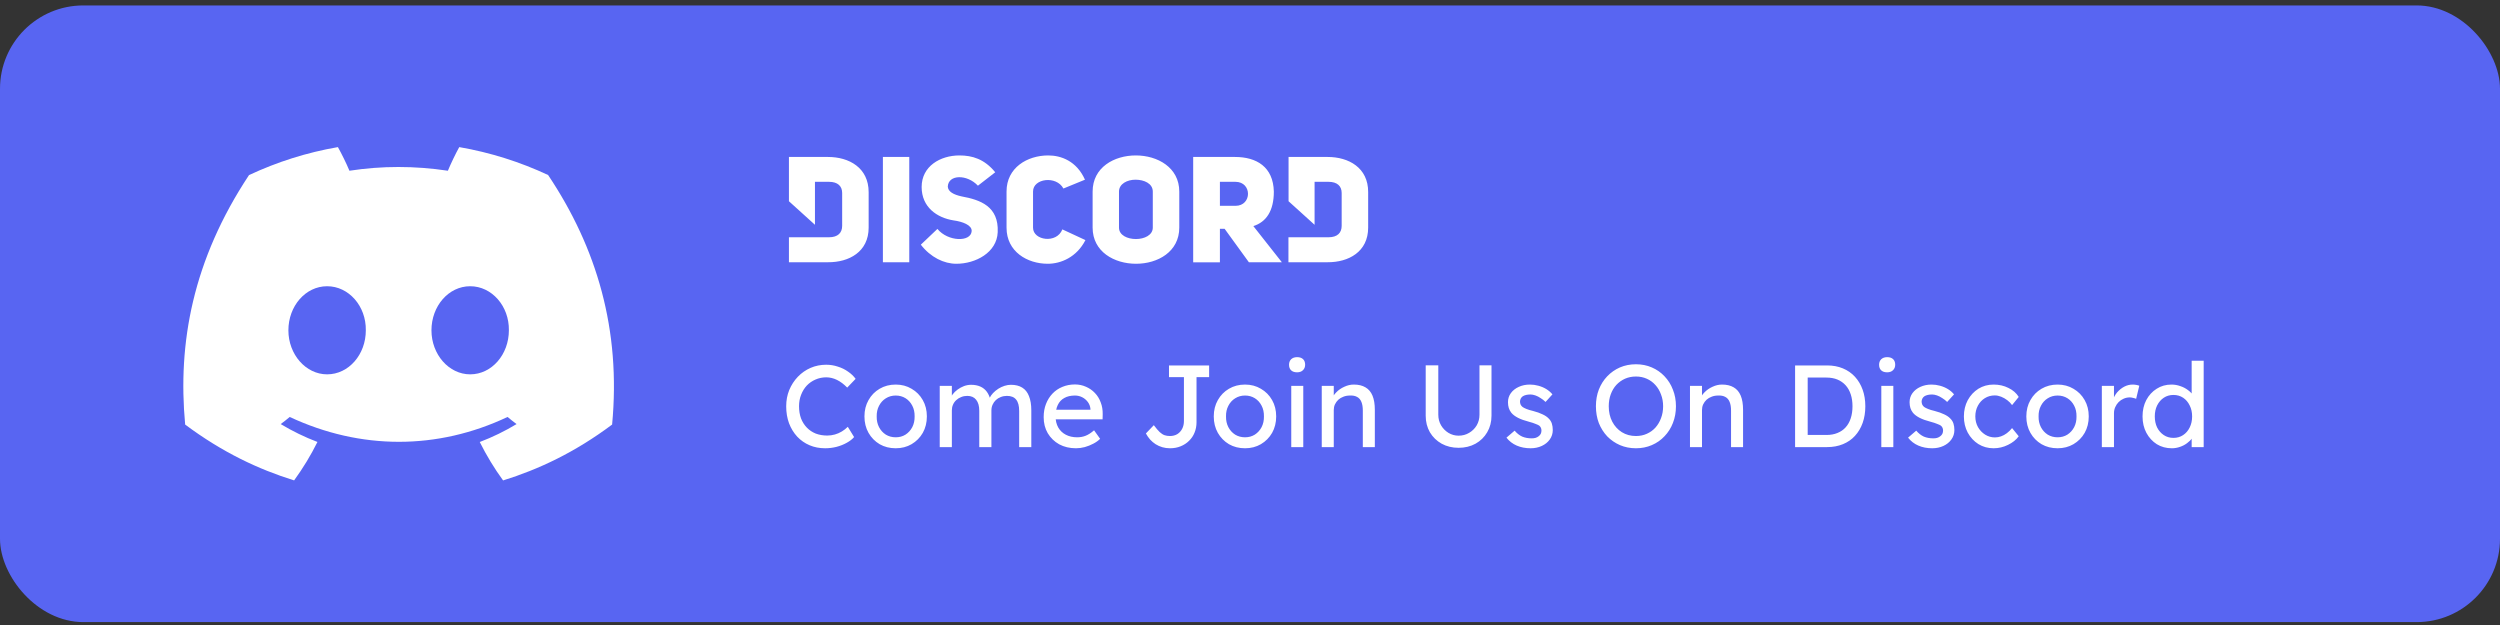 <svg width="300" height="75" viewBox="0 0 300 75" fill="none" xmlns="http://www.w3.org/2000/svg">
<rect x="0" y="0" width="300" height="75" fill="#333333" stroke="none"/>
<rect y="0.652" width="300" height="74" rx="10" fill="#5865F2"/>
<path d="M65.772 21.002C62.427 19.437 58.851 18.3 55.111 17.652C54.652 18.483 54.116 19.599 53.746 20.488C49.771 19.89 45.833 19.89 41.931 20.488C41.561 19.599 41.013 18.483 40.549 17.652C36.806 18.3 33.225 19.442 29.881 21.011C23.134 31.206 21.305 41.148 22.219 50.948C26.694 54.29 31.031 56.32 35.294 57.648C36.347 56.2 37.286 54.659 38.094 53.036C36.554 52.451 35.079 51.729 33.685 50.89C34.055 50.616 34.416 50.33 34.766 50.035C43.268 54.012 52.506 54.012 60.907 50.035C61.261 50.33 61.622 50.616 61.988 50.89C60.59 51.733 59.111 52.455 57.57 53.041C58.379 54.659 59.314 56.204 60.371 57.652C64.638 56.324 68.979 54.294 73.454 50.948C74.526 39.587 71.621 29.736 65.772 21.002ZM39.253 44.921C36.7 44.921 34.607 42.538 34.607 39.637C34.607 36.735 36.656 34.348 39.253 34.348C41.85 34.348 43.943 36.731 43.898 39.637C43.902 42.538 41.85 44.921 39.253 44.921ZM56.42 44.921C53.868 44.921 51.775 42.538 51.775 39.637C51.775 36.735 53.823 34.348 56.42 34.348C59.017 34.348 61.11 36.731 61.066 39.637C61.066 42.538 59.017 44.921 56.42 44.921Z" fill="white"/>
<g clip-path="url(#clip0_971_5101)">
<path d="M99.363 18.836H94.672V24.149L97.795 26.975V21.818H99.476C100.536 21.818 101.059 22.34 101.059 23.16V27.102C101.059 27.922 100.564 28.473 99.476 28.473H94.672V31.469H99.363C101.878 31.483 104.238 30.225 104.238 27.314V23.061C104.238 20.122 101.878 18.836 99.363 18.836ZM123.964 27.328V22.976C123.964 21.408 126.762 21.04 127.61 22.623L130.196 21.563C129.193 19.317 127.327 18.652 125.787 18.652C123.272 18.652 120.785 20.122 120.785 22.976V27.328C120.785 30.197 123.272 31.652 125.731 31.652C127.313 31.652 129.207 30.861 130.252 28.812L127.483 27.526C126.804 29.278 123.964 28.855 123.964 27.328ZM115.401 23.57C114.426 23.358 113.776 23.005 113.734 22.397C113.79 20.927 116.037 20.885 117.351 22.284L119.428 20.673C118.128 19.076 116.659 18.652 115.133 18.652C112.829 18.652 110.597 19.952 110.597 22.439C110.597 24.856 112.434 26.142 114.454 26.452C115.486 26.594 116.631 27.003 116.602 27.724C116.518 29.081 113.748 29.01 112.49 27.47L110.498 29.363C111.671 30.875 113.268 31.652 114.765 31.652C117.069 31.652 119.626 30.31 119.725 27.865C119.866 24.757 117.634 23.98 115.401 23.57ZM105.948 31.469H109.113V18.836H105.948V31.469ZM159.319 18.836H154.627V24.149L157.75 26.975V21.818H159.418C160.477 21.818 161 22.34 161 23.16V27.102C161 27.922 160.506 28.473 159.418 28.473H154.613V31.469H159.304C161.82 31.483 164.179 30.225 164.179 27.314V23.061C164.194 20.122 161.834 18.836 159.319 18.836ZM136.3 18.652C133.7 18.652 131.114 20.079 131.114 22.99V27.314C131.114 30.211 133.714 31.652 136.328 31.652C138.928 31.652 141.514 30.211 141.514 27.314V22.99C141.514 20.094 138.9 18.652 136.3 18.652ZM138.335 27.314C138.335 28.219 137.318 28.685 136.314 28.685C135.297 28.685 134.279 28.233 134.279 27.314V22.99C134.279 22.058 135.269 21.563 136.258 21.563C137.289 21.563 138.335 22.015 138.335 22.99V27.314ZM152.861 22.99C152.79 20.023 150.784 18.836 148.198 18.836H143.182V31.483H146.389V27.456H146.954L149.865 31.469H153.822L150.402 27.131C151.928 26.65 152.861 25.336 152.861 22.99ZM148.254 24.7H146.389V21.818H148.254C150.261 21.818 150.261 24.7 148.254 24.7Z" fill="white"/>
</g>
<path d="M99.02 53.792C98.338 53.792 97.713 53.671 97.144 53.428C96.575 53.186 96.08 52.84 95.66 52.392C95.24 51.935 94.913 51.398 94.68 50.782C94.456 50.166 94.344 49.49 94.344 48.752C94.344 48.052 94.465 47.404 94.708 46.806C94.96 46.2 95.305 45.668 95.744 45.21C96.183 44.753 96.691 44.398 97.27 44.146C97.849 43.894 98.474 43.768 99.146 43.768C99.622 43.768 100.084 43.843 100.532 43.992C100.989 44.132 101.4 44.333 101.764 44.594C102.137 44.846 102.441 45.136 102.674 45.462L101.666 46.512C101.265 46.102 100.854 45.794 100.434 45.588C100.014 45.383 99.585 45.28 99.146 45.28C98.689 45.28 98.259 45.369 97.858 45.546C97.466 45.714 97.121 45.952 96.822 46.26C96.532 46.568 96.304 46.937 96.136 47.366C95.968 47.786 95.884 48.248 95.884 48.752C95.884 49.284 95.963 49.77 96.122 50.208C96.29 50.638 96.523 51.006 96.822 51.314C97.121 51.622 97.475 51.86 97.886 52.028C98.306 52.187 98.768 52.266 99.272 52.266C99.58 52.266 99.883 52.224 100.182 52.14C100.481 52.056 100.761 51.935 101.022 51.776C101.283 51.618 101.521 51.431 101.736 51.216L102.492 52.448C102.277 52.7 101.983 52.929 101.61 53.134C101.246 53.34 100.835 53.503 100.378 53.624C99.93 53.736 99.477 53.792 99.02 53.792ZM107.486 53.792C106.767 53.792 106.123 53.629 105.554 53.302C104.994 52.966 104.55 52.514 104.224 51.944C103.897 51.366 103.734 50.708 103.734 49.97C103.734 49.233 103.897 48.58 104.224 48.01C104.55 47.432 104.994 46.979 105.554 46.652C106.123 46.316 106.767 46.148 107.486 46.148C108.195 46.148 108.83 46.316 109.39 46.652C109.959 46.979 110.407 47.432 110.734 48.01C111.06 48.58 111.224 49.233 111.224 49.97C111.224 50.708 111.06 51.366 110.734 51.944C110.407 52.514 109.959 52.966 109.39 53.302C108.83 53.629 108.195 53.792 107.486 53.792ZM107.486 52.476C107.924 52.476 108.316 52.369 108.662 52.154C109.007 51.93 109.278 51.632 109.474 51.258C109.67 50.876 109.763 50.446 109.754 49.97C109.763 49.485 109.67 49.056 109.474 48.682C109.278 48.3 109.007 48.001 108.662 47.786C108.316 47.572 107.924 47.464 107.486 47.464C107.047 47.464 106.65 47.576 106.296 47.8C105.95 48.015 105.68 48.314 105.484 48.696C105.288 49.07 105.194 49.494 105.204 49.97C105.194 50.446 105.288 50.876 105.484 51.258C105.68 51.632 105.95 51.93 106.296 52.154C106.65 52.369 107.047 52.476 107.486 52.476ZM112.767 53.652V46.302H114.223V47.87L113.957 48.038C114.032 47.796 114.148 47.562 114.307 47.338C114.475 47.114 114.676 46.918 114.909 46.75C115.152 46.573 115.408 46.433 115.679 46.33C115.959 46.228 116.244 46.176 116.533 46.176C116.953 46.176 117.322 46.246 117.639 46.386C117.956 46.526 118.218 46.736 118.423 47.016C118.628 47.296 118.778 47.646 118.871 48.066L118.647 48.01L118.745 47.772C118.848 47.558 118.988 47.357 119.165 47.17C119.352 46.974 119.562 46.802 119.795 46.652C120.028 46.503 120.276 46.386 120.537 46.302C120.798 46.218 121.055 46.176 121.307 46.176C121.858 46.176 122.31 46.288 122.665 46.512C123.029 46.736 123.3 47.077 123.477 47.534C123.664 47.992 123.757 48.561 123.757 49.242V53.652H122.301V49.326C122.301 48.701 122.18 48.244 121.937 47.954C121.704 47.656 121.335 47.506 120.831 47.506C120.57 47.506 120.322 47.553 120.089 47.646C119.865 47.73 119.669 47.852 119.501 48.01C119.333 48.169 119.202 48.356 119.109 48.57C119.016 48.776 118.969 49.004 118.969 49.256V53.652H117.513V49.298C117.513 48.72 117.387 48.276 117.135 47.968C116.892 47.66 116.538 47.506 116.071 47.506C115.81 47.506 115.567 47.553 115.343 47.646C115.119 47.73 114.923 47.852 114.755 48.01C114.587 48.16 114.456 48.342 114.363 48.556C114.27 48.762 114.223 48.986 114.223 49.228V53.652H112.767ZM129.118 53.792C128.362 53.792 127.69 53.634 127.102 53.316C126.523 52.99 126.066 52.546 125.73 51.986C125.403 51.426 125.24 50.782 125.24 50.054C125.24 49.476 125.333 48.948 125.52 48.472C125.706 47.996 125.963 47.586 126.29 47.24C126.626 46.886 127.022 46.615 127.48 46.428C127.946 46.232 128.45 46.134 128.992 46.134C129.468 46.134 129.911 46.228 130.322 46.414C130.732 46.592 131.087 46.839 131.386 47.156C131.694 47.474 131.927 47.852 132.086 48.29C132.254 48.72 132.333 49.191 132.324 49.704L132.31 50.32H126.304L125.982 49.172H131.064L130.854 49.41V49.074C130.826 48.766 130.723 48.491 130.546 48.248C130.368 48.006 130.144 47.814 129.874 47.674C129.603 47.534 129.309 47.464 128.992 47.464C128.488 47.464 128.063 47.562 127.718 47.758C127.372 47.945 127.111 48.225 126.934 48.598C126.756 48.962 126.668 49.415 126.668 49.956C126.668 50.47 126.775 50.918 126.99 51.3C127.204 51.674 127.508 51.963 127.9 52.168C128.292 52.374 128.744 52.476 129.258 52.476C129.622 52.476 129.958 52.416 130.266 52.294C130.583 52.173 130.924 51.954 131.288 51.636L132.016 52.658C131.792 52.882 131.516 53.078 131.19 53.246C130.872 53.414 130.532 53.55 130.168 53.652C129.813 53.746 129.463 53.792 129.118 53.792ZM140.391 53.792C140.073 53.792 139.77 53.75 139.481 53.666C139.191 53.582 138.921 53.461 138.669 53.302C138.426 53.144 138.207 52.957 138.011 52.742C137.815 52.518 137.647 52.276 137.507 52.014L138.459 51.02C138.729 51.384 138.963 51.66 139.159 51.846C139.364 52.033 139.56 52.159 139.747 52.224C139.943 52.29 140.157 52.322 140.391 52.322C140.727 52.322 141.021 52.248 141.273 52.098C141.525 51.94 141.721 51.725 141.861 51.454C142.001 51.184 142.071 50.876 142.071 50.53V45.252H140.279V43.852H145.095V45.252H143.583V50.67C143.583 51.118 143.503 51.534 143.345 51.916C143.195 52.29 142.976 52.616 142.687 52.896C142.407 53.176 142.071 53.396 141.679 53.554C141.296 53.713 140.867 53.792 140.391 53.792ZM149.404 53.792C148.685 53.792 148.041 53.629 147.472 53.302C146.912 52.966 146.468 52.514 146.142 51.944C145.815 51.366 145.652 50.708 145.652 49.97C145.652 49.233 145.815 48.58 146.142 48.01C146.468 47.432 146.912 46.979 147.472 46.652C148.041 46.316 148.685 46.148 149.404 46.148C150.113 46.148 150.748 46.316 151.308 46.652C151.877 46.979 152.325 47.432 152.652 48.01C152.978 48.58 153.142 49.233 153.142 49.97C153.142 50.708 152.978 51.366 152.652 51.944C152.325 52.514 151.877 52.966 151.308 53.302C150.748 53.629 150.113 53.792 149.404 53.792ZM149.404 52.476C149.842 52.476 150.234 52.369 150.58 52.154C150.925 51.93 151.196 51.632 151.392 51.258C151.588 50.876 151.681 50.446 151.672 49.97C151.681 49.485 151.588 49.056 151.392 48.682C151.196 48.3 150.925 48.001 150.58 47.786C150.234 47.572 149.842 47.464 149.404 47.464C148.965 47.464 148.568 47.576 148.214 47.8C147.868 48.015 147.598 48.314 147.402 48.696C147.206 49.07 147.112 49.494 147.122 49.97C147.112 50.446 147.206 50.876 147.402 51.258C147.598 51.632 147.868 51.93 148.214 52.154C148.568 52.369 148.965 52.476 149.404 52.476ZM154.951 53.652V46.302H156.393V53.652H154.951ZM155.651 44.678C155.343 44.678 155.105 44.599 154.937 44.44C154.769 44.282 154.685 44.058 154.685 43.768C154.685 43.498 154.769 43.278 154.937 43.11C155.114 42.942 155.352 42.858 155.651 42.858C155.959 42.858 156.197 42.938 156.365 43.096C156.533 43.255 156.617 43.479 156.617 43.768C156.617 44.039 156.528 44.258 156.351 44.426C156.183 44.594 155.95 44.678 155.651 44.678ZM158.61 53.652V46.302H160.052V47.814L159.8 47.982C159.893 47.656 160.075 47.357 160.346 47.086C160.616 46.806 160.938 46.582 161.312 46.414C161.685 46.237 162.068 46.148 162.46 46.148C163.02 46.148 163.486 46.26 163.86 46.484C164.233 46.699 164.513 47.03 164.7 47.478C164.886 47.926 164.98 48.491 164.98 49.172V53.652H163.538V49.27C163.538 48.85 163.482 48.505 163.37 48.234C163.258 47.954 163.085 47.754 162.852 47.632C162.618 47.502 162.329 47.446 161.984 47.464C161.704 47.464 161.447 47.511 161.214 47.604C160.98 47.688 160.775 47.81 160.598 47.968C160.43 48.127 160.294 48.314 160.192 48.528C160.098 48.734 160.052 48.958 160.052 49.2V53.652H159.338C159.216 53.652 159.095 53.652 158.974 53.652C158.852 53.652 158.731 53.652 158.61 53.652ZM175.032 53.736C174.276 53.736 173.599 53.573 173.002 53.246C172.404 52.91 171.933 52.453 171.588 51.874C171.252 51.286 171.084 50.624 171.084 49.886V43.838H172.596V49.76C172.596 50.236 172.708 50.666 172.932 51.048C173.156 51.422 173.45 51.72 173.814 51.944C174.187 52.168 174.593 52.28 175.032 52.28C175.498 52.28 175.918 52.168 176.292 51.944C176.674 51.72 176.978 51.422 177.202 51.048C177.426 50.666 177.538 50.236 177.538 49.76V43.838H178.98V49.886C178.98 50.624 178.807 51.286 178.462 51.874C178.126 52.453 177.659 52.91 177.062 53.246C176.464 53.573 175.788 53.736 175.032 53.736ZM183.673 53.792C183.057 53.792 182.502 53.685 182.007 53.47C181.512 53.256 181.102 52.938 180.775 52.518L181.755 51.678C182.035 52.005 182.338 52.243 182.665 52.392C183.001 52.532 183.379 52.602 183.799 52.602C183.967 52.602 184.121 52.584 184.261 52.546C184.41 52.5 184.536 52.434 184.639 52.35C184.751 52.266 184.835 52.168 184.891 52.056C184.947 51.935 184.975 51.804 184.975 51.664C184.975 51.422 184.886 51.226 184.709 51.076C184.616 51.011 184.466 50.941 184.261 50.866C184.065 50.782 183.808 50.698 183.491 50.614C182.95 50.474 182.506 50.316 182.161 50.138C181.816 49.961 181.55 49.76 181.363 49.536C181.223 49.359 181.12 49.168 181.055 48.962C180.99 48.748 180.957 48.514 180.957 48.262C180.957 47.852 181.074 47.488 181.307 47.17C181.54 46.853 181.853 46.606 182.245 46.428C182.646 46.242 183.094 46.148 183.589 46.148C183.934 46.148 184.275 46.195 184.611 46.288C184.956 46.382 185.274 46.517 185.563 46.694C185.852 46.872 186.095 47.082 186.291 47.324L185.465 48.234C185.288 48.057 185.092 47.903 184.877 47.772C184.672 47.632 184.462 47.525 184.247 47.45C184.032 47.376 183.836 47.338 183.659 47.338C183.463 47.338 183.286 47.357 183.127 47.394C182.968 47.432 182.833 47.488 182.721 47.562C182.618 47.637 182.539 47.73 182.483 47.842C182.427 47.954 182.399 48.08 182.399 48.22C182.408 48.342 182.436 48.458 182.483 48.57C182.539 48.673 182.614 48.762 182.707 48.836C182.81 48.911 182.964 48.99 183.169 49.074C183.374 49.158 183.636 49.238 183.953 49.312C184.42 49.434 184.802 49.569 185.101 49.718C185.409 49.858 185.652 50.022 185.829 50.208C186.016 50.386 186.146 50.591 186.221 50.824C186.296 51.058 186.333 51.319 186.333 51.608C186.333 52.028 186.212 52.406 185.969 52.742C185.736 53.069 185.418 53.326 185.017 53.512C184.616 53.699 184.168 53.792 183.673 53.792ZM196.312 53.792C195.621 53.792 194.982 53.666 194.394 53.414C193.815 53.162 193.307 52.812 192.868 52.364C192.439 51.907 192.103 51.375 191.86 50.768C191.627 50.152 191.51 49.48 191.51 48.752C191.51 48.024 191.627 47.357 191.86 46.75C192.103 46.134 192.439 45.602 192.868 45.154C193.307 44.697 193.815 44.342 194.394 44.09C194.982 43.838 195.621 43.712 196.312 43.712C197.003 43.712 197.637 43.838 198.216 44.09C198.804 44.342 199.313 44.697 199.742 45.154C200.181 45.612 200.517 46.148 200.75 46.764C200.993 47.371 201.114 48.034 201.114 48.752C201.114 49.471 200.993 50.138 200.75 50.754C200.517 51.361 200.181 51.893 199.742 52.35C199.313 52.808 198.804 53.162 198.216 53.414C197.637 53.666 197.003 53.792 196.312 53.792ZM196.312 52.322C196.788 52.322 197.222 52.234 197.614 52.056C198.015 51.879 198.361 51.632 198.65 51.314C198.939 50.988 199.163 50.61 199.322 50.18C199.49 49.742 199.574 49.266 199.574 48.752C199.574 48.239 199.49 47.768 199.322 47.338C199.163 46.9 198.939 46.522 198.65 46.204C198.361 45.878 198.015 45.626 197.614 45.448C197.222 45.271 196.788 45.182 196.312 45.182C195.836 45.182 195.397 45.271 194.996 45.448C194.604 45.626 194.259 45.873 193.96 46.19C193.671 46.508 193.447 46.886 193.288 47.324C193.129 47.754 193.05 48.23 193.05 48.752C193.05 49.443 193.19 50.059 193.47 50.6C193.75 51.132 194.133 51.552 194.618 51.86C195.113 52.168 195.677 52.322 196.312 52.322ZM202.797 53.652V46.302H204.239V47.814L203.987 47.982C204.08 47.656 204.262 47.357 204.533 47.086C204.804 46.806 205.126 46.582 205.499 46.414C205.872 46.237 206.255 46.148 206.647 46.148C207.207 46.148 207.674 46.26 208.047 46.484C208.42 46.699 208.7 47.03 208.887 47.478C209.074 47.926 209.167 48.491 209.167 49.172V53.652H207.725V49.27C207.725 48.85 207.669 48.505 207.557 48.234C207.445 47.954 207.272 47.754 207.039 47.632C206.806 47.502 206.516 47.446 206.171 47.464C205.891 47.464 205.634 47.511 205.401 47.604C205.168 47.688 204.962 47.81 204.785 47.968C204.617 48.127 204.482 48.314 204.379 48.528C204.286 48.734 204.239 48.958 204.239 49.2V53.652H203.525C203.404 53.652 203.282 53.652 203.161 53.652C203.04 53.652 202.918 53.652 202.797 53.652ZM215.411 53.652V43.852H219.247C219.947 43.852 220.577 43.969 221.137 44.202C221.706 44.436 222.192 44.772 222.593 45.21C222.994 45.649 223.302 46.167 223.517 46.764C223.732 47.362 223.839 48.024 223.839 48.752C223.839 49.48 223.732 50.148 223.517 50.754C223.302 51.352 222.994 51.87 222.593 52.308C222.201 52.738 221.72 53.069 221.151 53.302C220.582 53.536 219.947 53.652 219.247 53.652H215.411ZM216.923 52.35L216.881 52.196H219.177C219.672 52.196 220.11 52.117 220.493 51.958C220.885 51.8 221.212 51.576 221.473 51.286C221.744 50.988 221.949 50.624 222.089 50.194C222.229 49.765 222.299 49.284 222.299 48.752C222.299 48.22 222.229 47.744 222.089 47.324C221.949 46.895 221.744 46.531 221.473 46.232C221.202 45.934 220.876 45.705 220.493 45.546C220.11 45.388 219.672 45.308 219.177 45.308H216.839L216.923 45.182V52.35ZM225.758 53.652V46.302H227.2V53.652H225.758ZM226.458 44.678C226.15 44.678 225.912 44.599 225.744 44.44C225.576 44.282 225.492 44.058 225.492 43.768C225.492 43.498 225.576 43.278 225.744 43.11C225.921 42.942 226.159 42.858 226.458 42.858C226.766 42.858 227.004 42.938 227.172 43.096C227.34 43.255 227.424 43.479 227.424 43.768C227.424 44.039 227.335 44.258 227.158 44.426C226.99 44.594 226.756 44.678 226.458 44.678ZM231.866 53.792C231.25 53.792 230.695 53.685 230.2 53.47C229.706 53.256 229.295 52.938 228.968 52.518L229.948 51.678C230.228 52.005 230.532 52.243 230.858 52.392C231.194 52.532 231.572 52.602 231.992 52.602C232.16 52.602 232.314 52.584 232.454 52.546C232.604 52.5 232.73 52.434 232.832 52.35C232.944 52.266 233.028 52.168 233.084 52.056C233.14 51.935 233.168 51.804 233.168 51.664C233.168 51.422 233.08 51.226 232.902 51.076C232.809 51.011 232.66 50.941 232.454 50.866C232.258 50.782 232.002 50.698 231.684 50.614C231.143 50.474 230.7 50.316 230.354 50.138C230.009 49.961 229.743 49.76 229.556 49.536C229.416 49.359 229.314 49.168 229.248 48.962C229.183 48.748 229.15 48.514 229.15 48.262C229.15 47.852 229.267 47.488 229.5 47.17C229.734 46.853 230.046 46.606 230.438 46.428C230.84 46.242 231.288 46.148 231.782 46.148C232.128 46.148 232.468 46.195 232.804 46.288C233.15 46.382 233.467 46.517 233.756 46.694C234.046 46.872 234.288 47.082 234.484 47.324L233.658 48.234C233.481 48.057 233.285 47.903 233.07 47.772C232.865 47.632 232.655 47.525 232.44 47.45C232.226 47.376 232.03 47.338 231.852 47.338C231.656 47.338 231.479 47.357 231.32 47.394C231.162 47.432 231.026 47.488 230.914 47.562C230.812 47.637 230.732 47.73 230.676 47.842C230.62 47.954 230.592 48.08 230.592 48.22C230.602 48.342 230.63 48.458 230.676 48.57C230.732 48.673 230.807 48.762 230.9 48.836C231.003 48.911 231.157 48.99 231.362 49.074C231.568 49.158 231.829 49.238 232.146 49.312C232.613 49.434 232.996 49.569 233.294 49.718C233.602 49.858 233.845 50.022 234.022 50.208C234.209 50.386 234.34 50.591 234.414 50.824C234.489 51.058 234.526 51.319 234.526 51.608C234.526 52.028 234.405 52.406 234.162 52.742C233.929 53.069 233.612 53.326 233.21 53.512C232.809 53.699 232.361 53.792 231.866 53.792ZM239.237 53.792C238.556 53.792 237.945 53.624 237.403 53.288C236.871 52.952 236.447 52.495 236.129 51.916C235.821 51.338 235.667 50.689 235.667 49.97C235.667 49.252 235.821 48.603 236.129 48.024C236.447 47.446 236.871 46.988 237.403 46.652C237.945 46.316 238.556 46.148 239.237 46.148C239.891 46.148 240.483 46.284 241.015 46.554C241.557 46.816 241.967 47.175 242.247 47.632L241.449 48.612C241.3 48.398 241.109 48.202 240.875 48.024C240.642 47.847 240.395 47.707 240.133 47.604C239.872 47.502 239.62 47.45 239.377 47.45C238.929 47.45 238.528 47.562 238.173 47.786C237.828 48.001 237.553 48.3 237.347 48.682C237.142 49.065 237.039 49.494 237.039 49.97C237.039 50.446 237.147 50.876 237.361 51.258C237.576 51.632 237.861 51.93 238.215 52.154C238.57 52.378 238.962 52.49 239.391 52.49C239.643 52.49 239.886 52.448 240.119 52.364C240.362 52.28 240.595 52.154 240.819 51.986C241.043 51.818 241.253 51.613 241.449 51.37L242.247 52.35C241.949 52.77 241.519 53.116 240.959 53.386C240.409 53.657 239.835 53.792 239.237 53.792ZM246.912 53.792C246.193 53.792 245.549 53.629 244.98 53.302C244.42 52.966 243.976 52.514 243.65 51.944C243.323 51.366 243.16 50.708 243.16 49.97C243.16 49.233 243.323 48.58 243.65 48.01C243.976 47.432 244.42 46.979 244.98 46.652C245.549 46.316 246.193 46.148 246.912 46.148C247.621 46.148 248.256 46.316 248.816 46.652C249.385 46.979 249.833 47.432 250.16 48.01C250.486 48.58 250.65 49.233 250.65 49.97C250.65 50.708 250.486 51.366 250.16 51.944C249.833 52.514 249.385 52.966 248.816 53.302C248.256 53.629 247.621 53.792 246.912 53.792ZM246.912 52.476C247.35 52.476 247.742 52.369 248.088 52.154C248.433 51.93 248.704 51.632 248.9 51.258C249.096 50.876 249.189 50.446 249.18 49.97C249.189 49.485 249.096 49.056 248.9 48.682C248.704 48.3 248.433 48.001 248.088 47.786C247.742 47.572 247.35 47.464 246.912 47.464C246.473 47.464 246.076 47.576 245.722 47.8C245.376 48.015 245.106 48.314 244.91 48.696C244.714 49.07 244.62 49.494 244.63 49.97C244.62 50.446 244.714 50.876 244.91 51.258C245.106 51.632 245.376 51.93 245.722 52.154C246.076 52.369 246.473 52.476 246.912 52.476ZM252.221 53.652V46.302H253.677V48.612L253.537 48.052C253.64 47.698 253.812 47.376 254.055 47.086C254.307 46.797 254.592 46.568 254.909 46.4C255.236 46.232 255.572 46.148 255.917 46.148C256.076 46.148 256.225 46.162 256.365 46.19C256.514 46.218 256.631 46.251 256.715 46.288L256.337 47.856C256.225 47.81 256.099 47.772 255.959 47.744C255.828 47.707 255.698 47.688 255.567 47.688C255.315 47.688 255.072 47.74 254.839 47.842C254.615 47.936 254.414 48.071 254.237 48.248C254.069 48.416 253.934 48.617 253.831 48.85C253.728 49.074 253.677 49.322 253.677 49.592V53.652H252.221ZM260.619 53.792C259.947 53.792 259.345 53.629 258.813 53.302C258.29 52.966 257.875 52.514 257.567 51.944C257.259 51.366 257.105 50.708 257.105 49.97C257.105 49.233 257.254 48.58 257.553 48.01C257.861 47.432 258.276 46.979 258.799 46.652C259.322 46.316 259.914 46.148 260.577 46.148C260.941 46.148 261.291 46.209 261.627 46.33C261.972 46.442 262.28 46.601 262.551 46.806C262.822 47.002 263.032 47.222 263.181 47.464C263.34 47.698 263.419 47.936 263.419 48.178L262.999 48.206V43.292H264.441V53.652H262.999V51.902H263.279C263.279 52.126 263.204 52.35 263.055 52.574C262.906 52.789 262.705 52.99 262.453 53.176C262.21 53.363 261.926 53.512 261.599 53.624C261.282 53.736 260.955 53.792 260.619 53.792ZM260.815 52.546C261.254 52.546 261.641 52.434 261.977 52.21C262.313 51.986 262.574 51.683 262.761 51.3C262.957 50.908 263.055 50.465 263.055 49.97C263.055 49.476 262.957 49.037 262.761 48.654C262.574 48.262 262.313 47.954 261.977 47.73C261.641 47.506 261.254 47.394 260.815 47.394C260.376 47.394 259.989 47.506 259.653 47.73C259.317 47.954 259.051 48.262 258.855 48.654C258.668 49.037 258.575 49.476 258.575 49.97C258.575 50.465 258.668 50.908 258.855 51.3C259.051 51.683 259.317 51.986 259.653 52.21C259.989 52.434 260.376 52.546 260.815 52.546Z" fill="white"/>
<defs>
<clipPath id="clip0_971_5101">
<rect width="69.508" height="13" fill="white" transform="translate(94.672 18.652)"/>
</clipPath>
</defs>
</svg>
